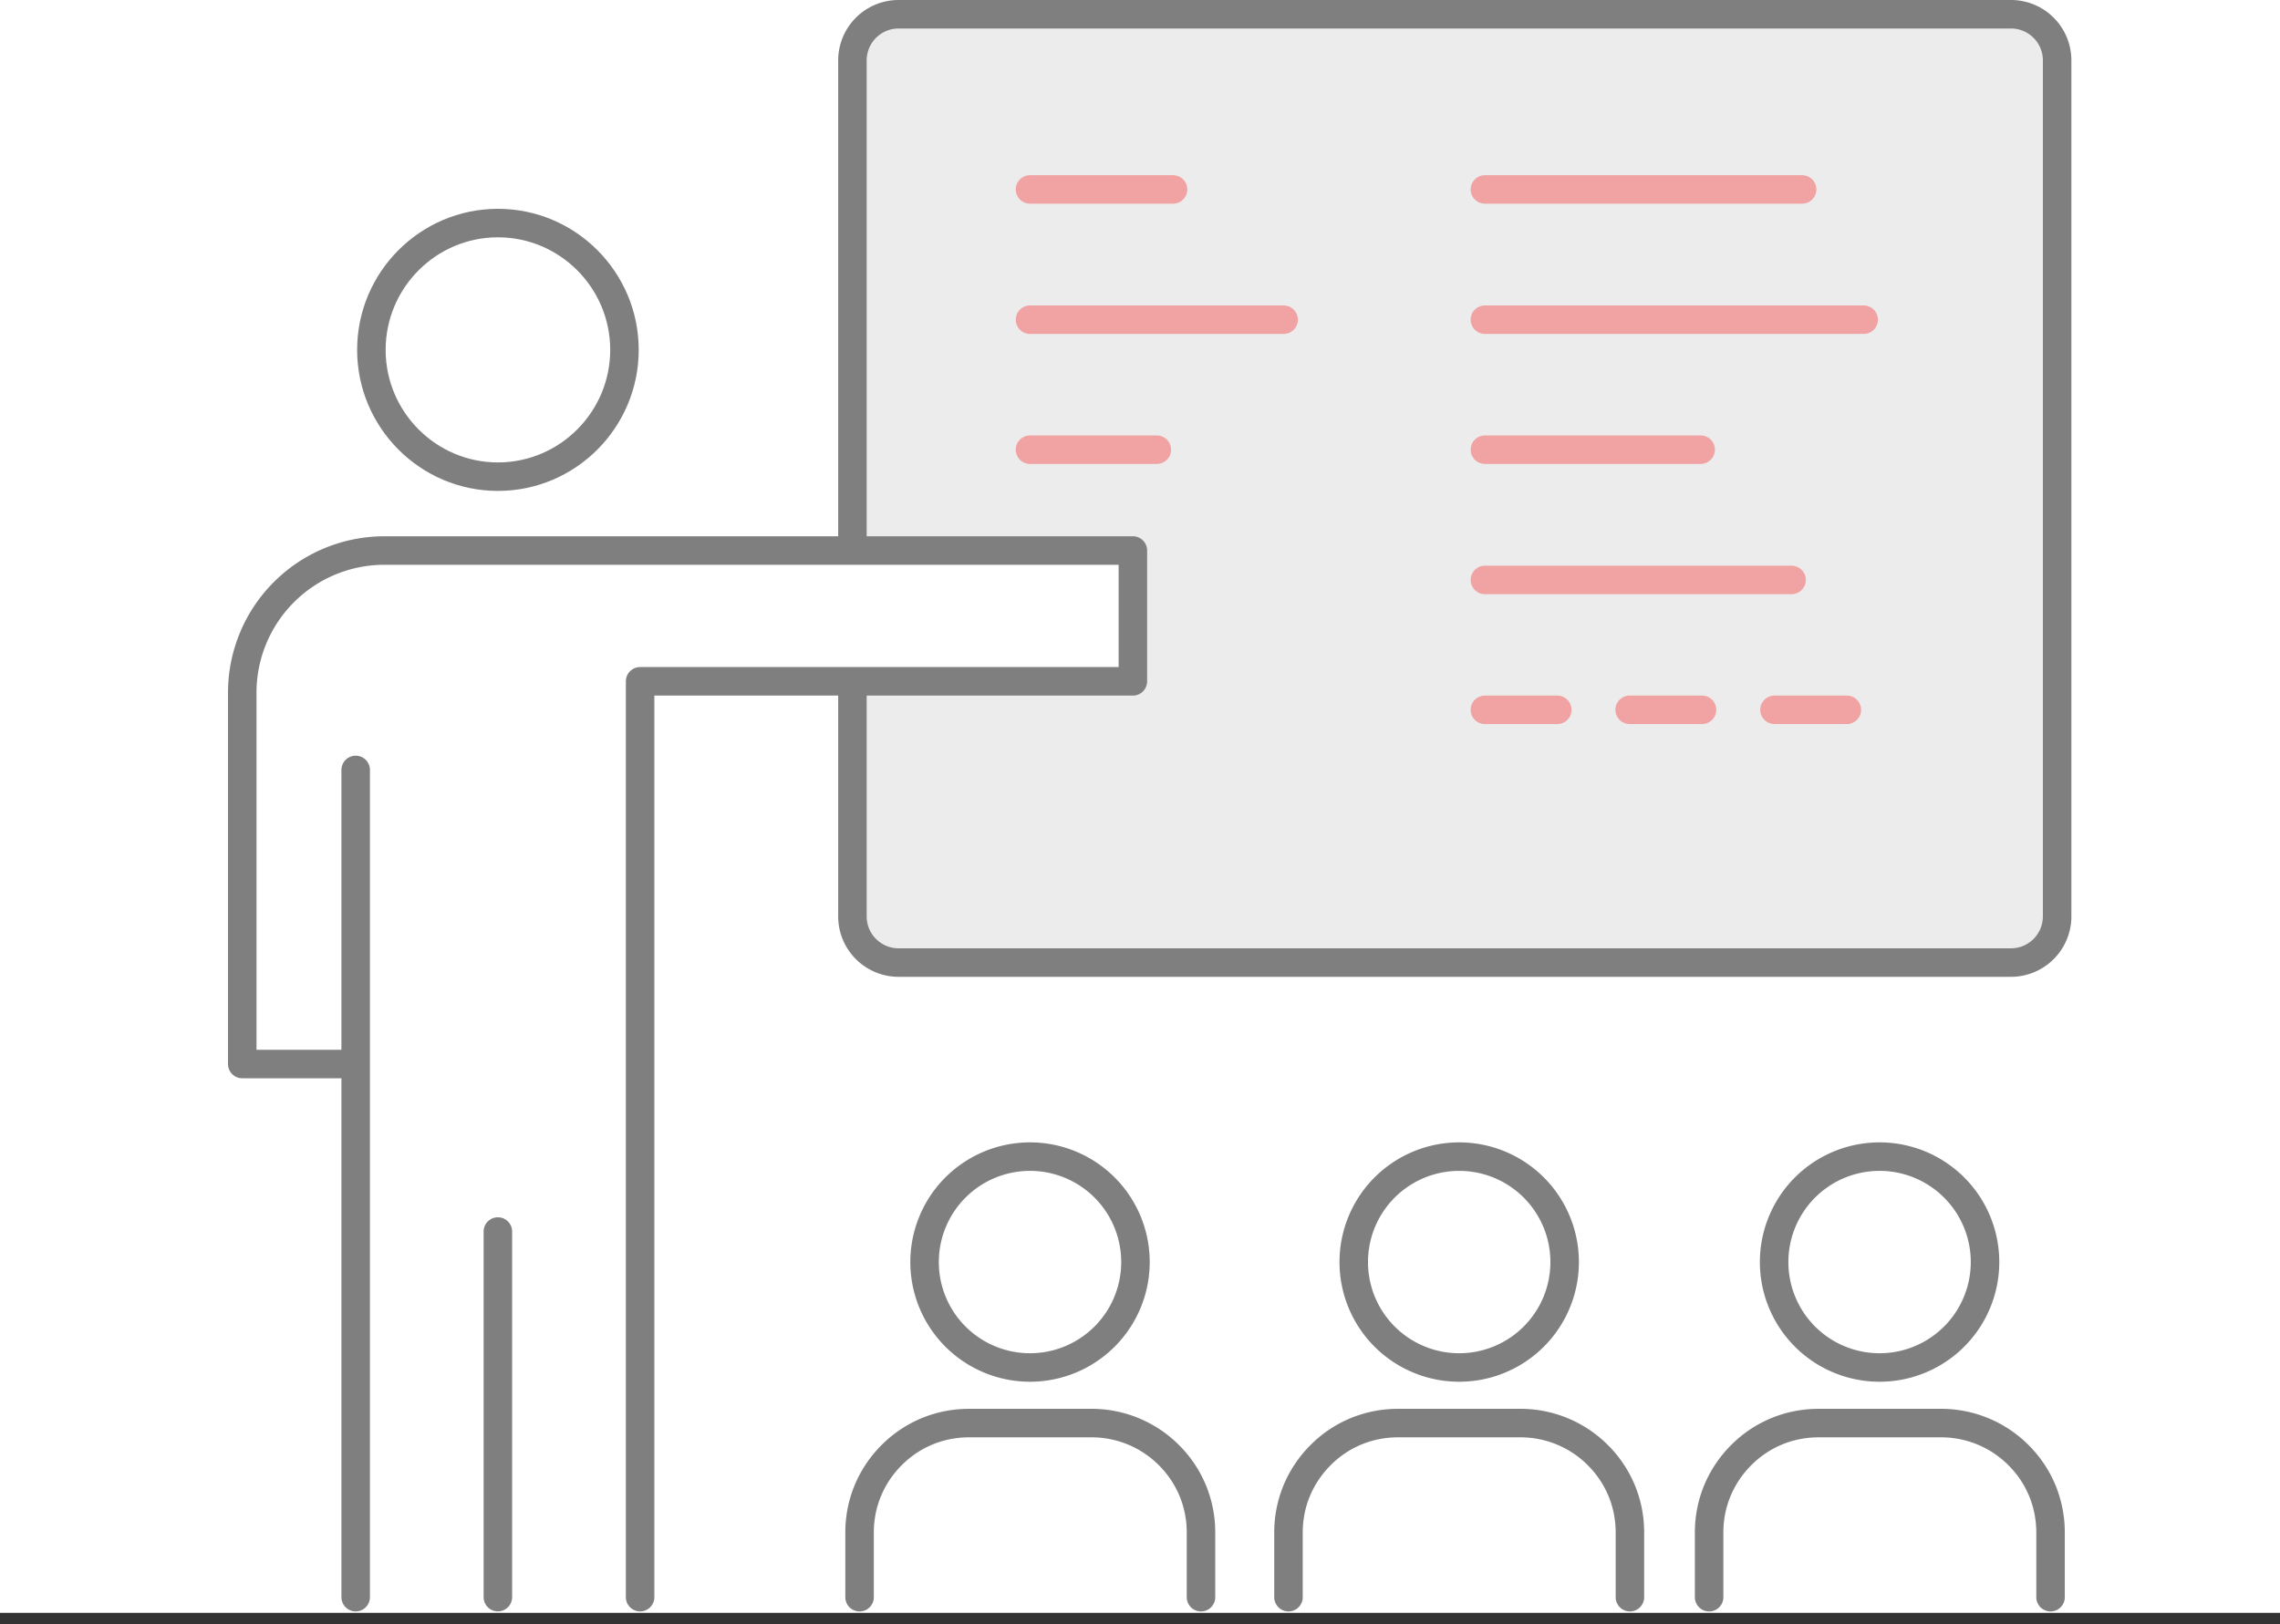 <svg width="80" height="57" viewBox="0 0 80 57" fill="none" xmlns="http://www.w3.org/2000/svg"><rect x="0" y="0" width="80" height="57" fill="#333333" stroke="none"/><rect width="80" height="56.6" fill="#fff"/><g clip-path="url(#clip0_1_27487)"><path d="M71.949 56.051v-2.27c0-1.03-.4-1.99-1.12-2.71a3.83 3.83 0 00-2.72-1.13h-4.3c-1.03 0-1.99.4-2.71 1.12-.73.73-1.13 1.69-1.13 2.72v2.27" fill="#fff"/><path d="M71.949 56.051v-2.27c0-1.03-.4-1.99-1.12-2.71a3.83 3.83 0 00-2.72-1.13h-4.3c-1.03 0-1.99.4-2.71 1.12-.73.73-1.13 1.69-1.13 2.72v2.27" stroke="#7F7F7F" stroke-linecap="round" stroke-linejoin="round"/><path d="M65.95 47.99a3.7 3.7 0 100-7.4 3.7 3.7 0 000 7.4z" fill="#fff" stroke="#7F7F7F" stroke-linecap="round" stroke-linejoin="round"/><path d="M42.14 56.051v-2.27c0-1.03-.4-1.99-1.12-2.71a3.83 3.83 0 00-2.72-1.13H34c-1.03 0-1.99.4-2.71 1.12-.73.73-1.13 1.69-1.13 2.72v2.27" fill="#fff"/><path d="M42.14 56.051v-2.27c0-1.03-.4-1.99-1.12-2.71a3.83 3.83 0 00-2.72-1.13H34c-1.03 0-1.99.4-2.71 1.12-.73.73-1.13 1.69-1.13 2.72v2.27" stroke="#7F7F7F" stroke-linecap="round" stroke-linejoin="round"/><path d="M36.141 47.99a3.7 3.7 0 100-7.4 3.7 3.7 0 000 7.4z" fill="#fff" stroke="#7F7F7F" stroke-linecap="round" stroke-linejoin="round"/><path d="M57.19 56.051v-2.27c0-1.03-.4-1.99-1.12-2.71a3.83 3.83 0 00-2.72-1.13h-4.3c-1.03 0-1.99.4-2.71 1.12-.73.73-1.13 1.69-1.13 2.72v2.27" fill="#fff"/><path d="M57.19 56.051v-2.27c0-1.03-.4-1.99-1.12-2.71a3.83 3.83 0 00-2.72-1.13h-4.3c-1.03 0-1.99.4-2.71 1.12-.73.73-1.13 1.69-1.13 2.72v2.27" stroke="#7F7F7F" stroke-linecap="round" stroke-linejoin="round"/><path d="M51.2 47.99a3.7 3.7 0 100-7.4 3.7 3.7 0 000 7.4z" fill="#fff" stroke="#7F7F7F" stroke-linecap="round" stroke-linejoin="round"/><path d="M70.56.5H31.53a1.62 1.62 0 00-1.62 1.62v30.04c0 .895.726 1.62 1.62 1.62h39.03a1.62 1.62 0 001.62-1.62V2.12A1.62 1.62 0 0070.56.5z" fill="#ECECEC" stroke="#7F7F7F" stroke-linecap="round" stroke-linejoin="round"/><path d="M40.59 15.781h-4.45m8.9-4.562h-8.9m5.02-4.571h-5.02m26.722 13.704h-10.76m7.57-4.571h-7.57m13.29-4.562h-13.29m11.13-4.571h-11.13m0 18.262h2.54m2.538 0h2.54m2.542 0h2.54" stroke="#F1A3A4" stroke-linecap="round" stroke-linejoin="round"/><path d="M22.46 29.04h-9.98v27.01h9.98V29.04z" fill="#fff"/><path d="M17.471 7.828c-2.45 0-4.44 2-4.44 4.45s1.99 4.45 4.44 4.45 4.44-2 4.44-4.45-1.99-4.45-4.44-4.45z" fill="#fff" stroke="#7F7F7F" stroke-linecap="round" stroke-linejoin="round"/><path d="M22.46 56.05V23.91h17.29v-4.59H13.49a4.988 4.988 0 00-4.99 4.99v13.03h3.93" fill="#fff"/><path d="M22.46 56.05V23.91h17.29v-4.59H13.49a4.988 4.988 0 00-4.99 4.99v13.03h3.93m.05-10.32v29.03m4.989-.001v-12.83" stroke="#7F7F7F" stroke-linecap="round" stroke-linejoin="round"/></g><defs><clipPath id="clip0_1_27487"><rect width="64.68" height="56.55" fill="#fff" transform="translate(8)"/></clipPath></defs></svg>